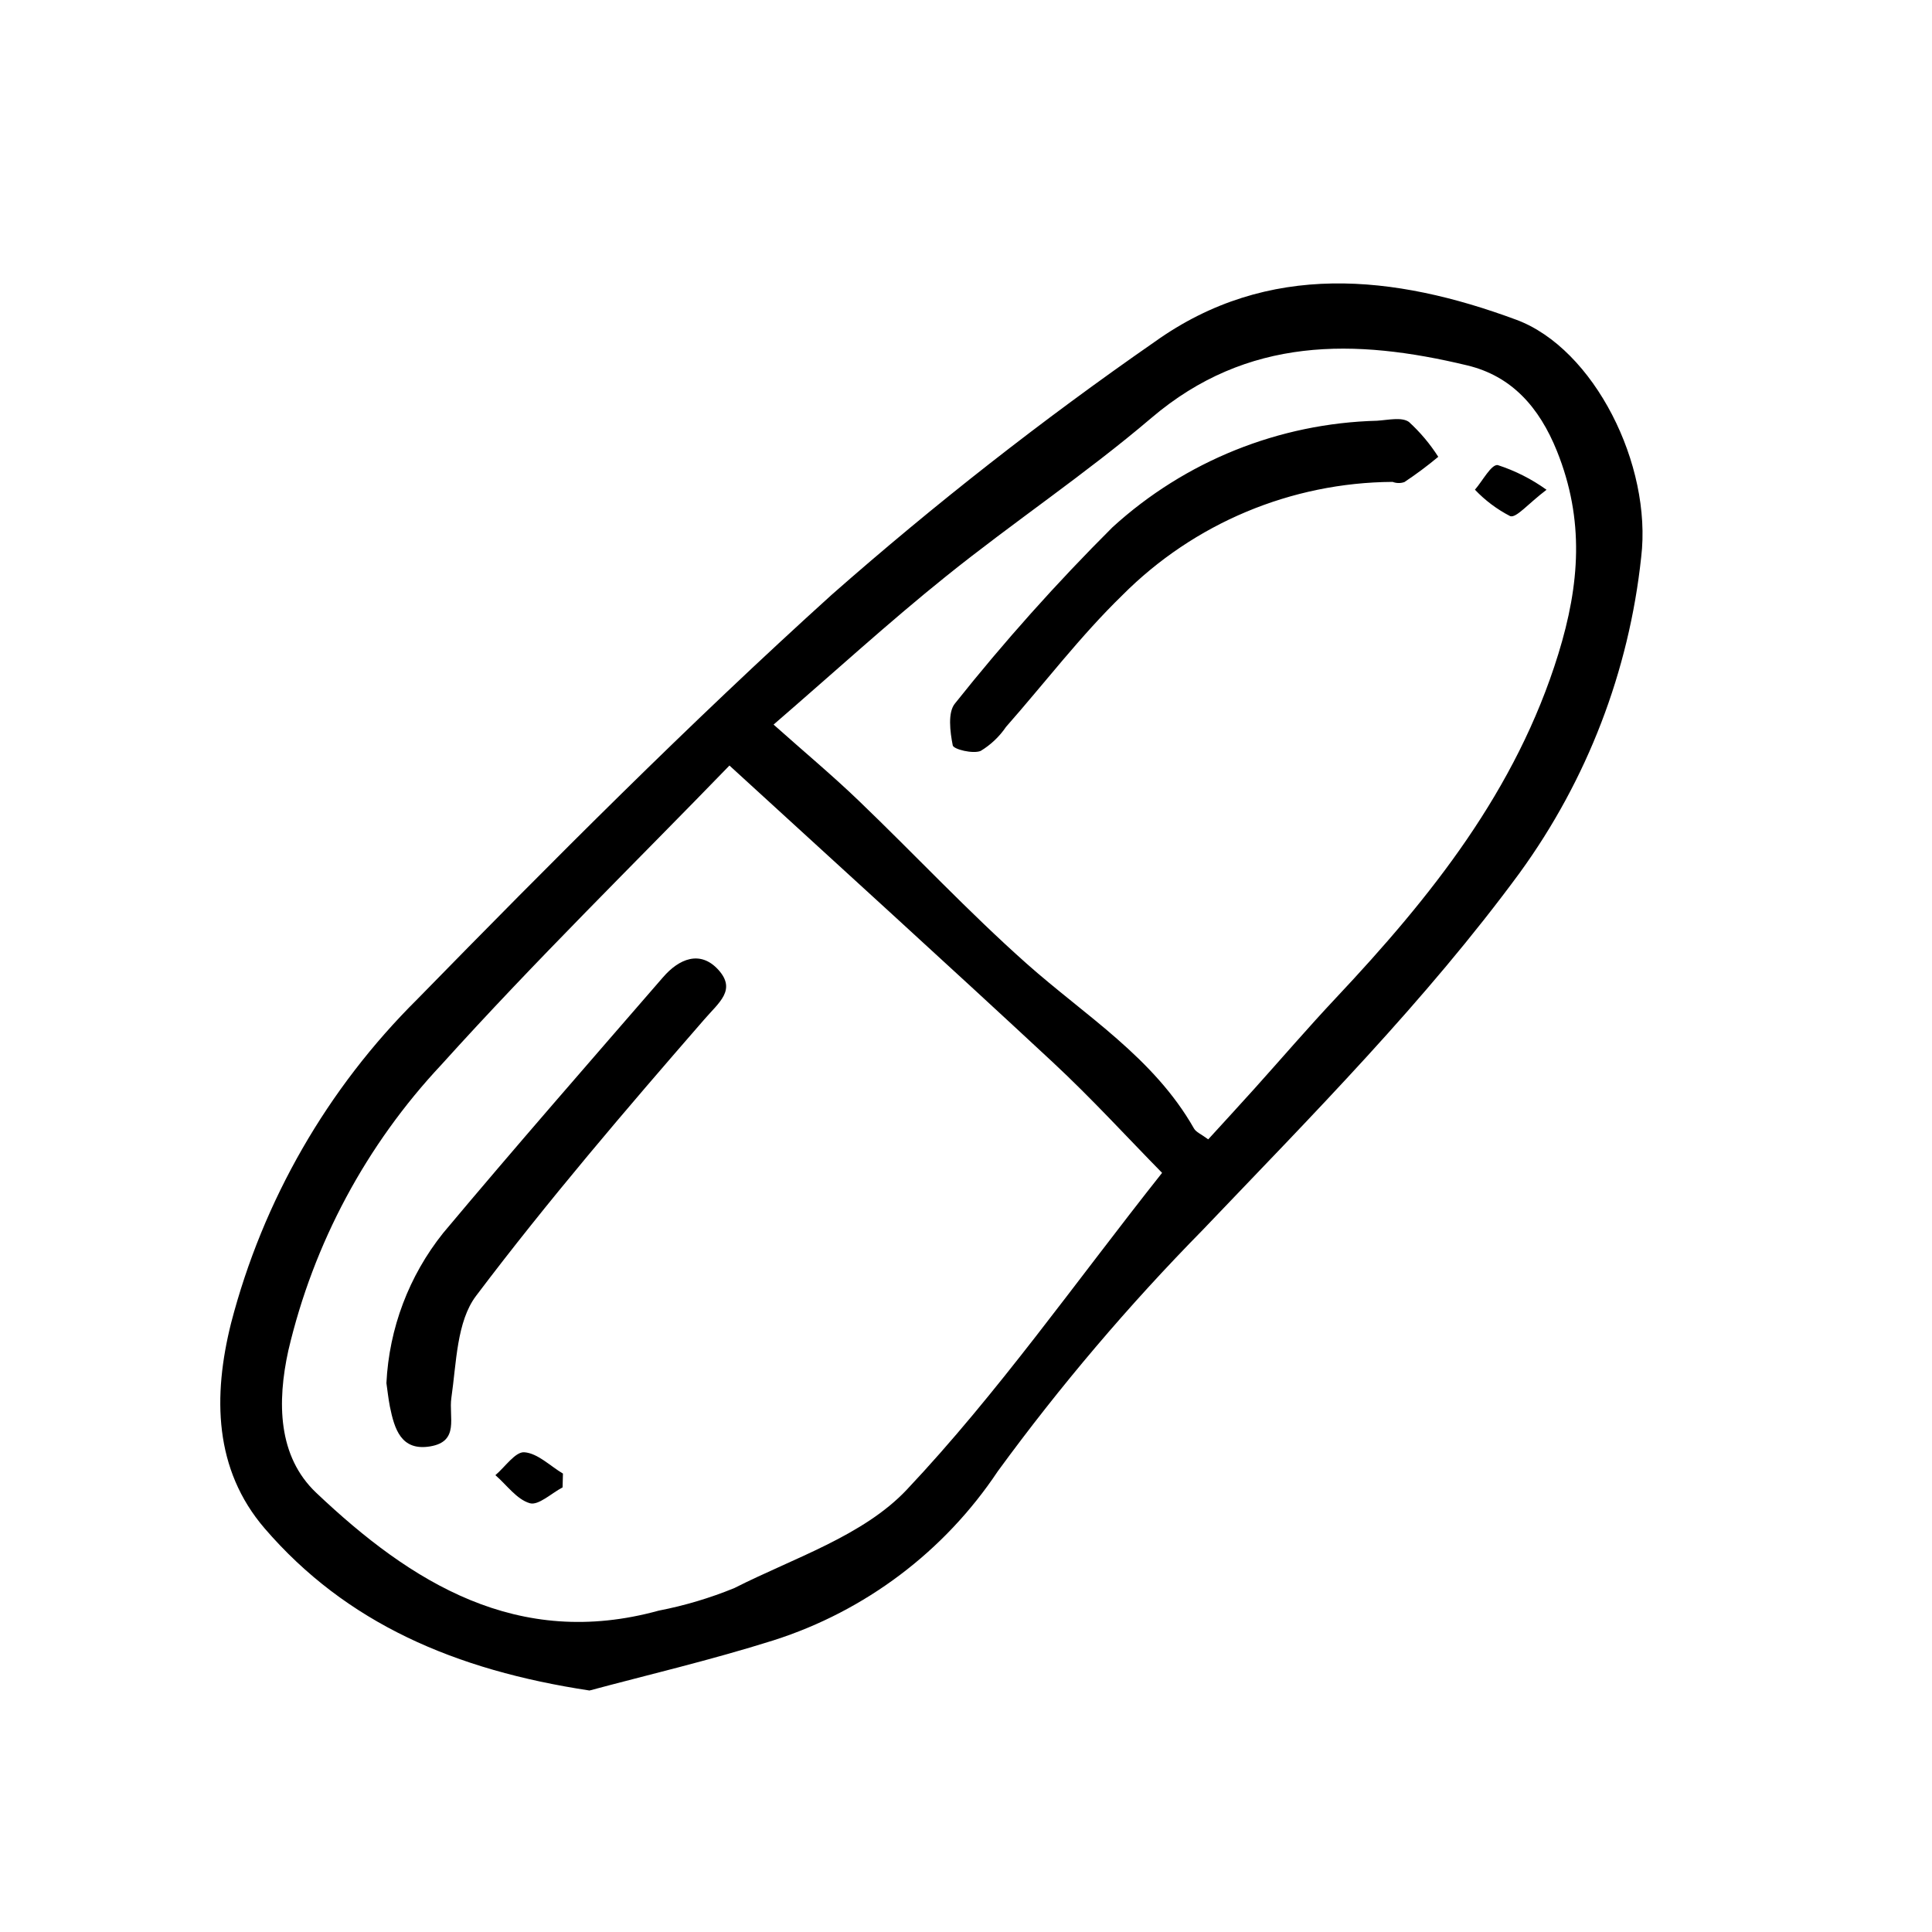 <?xml version="1.0" encoding="UTF-8"?>
<!-- Uploaded to: SVG Repo, www.svgrepo.com, Generator: SVG Repo Mixer Tools -->
<svg fill="#000000" width="800px" height="800px" version="1.1" viewBox="144 144 512 512" xmlns="http://www.w3.org/2000/svg">
 <path d="m545.81 228.73c-32.242-11.949-65.758-15.617-95.789 5.848-29.785 20.684-58.355 43.055-85.578 67.008-37.918 34.293-74.059 70.609-109.83 107.19-23.863 23.664-40.918 53.316-49.371 85.848-4.856 19.387-4.535 38.793 8.887 54.41 21.613 25.125 50.445 37.57 86.098 42.969 14.641-3.949 31.918-7.984 48.789-13.305h-0.004c24.309-7.758 45.258-23.551 59.406-44.785 16.523-22.617 34.676-43.996 54.316-63.965 29.176-30.59 58.945-60.539 84.062-94.715l-0.004-0.004c17.832-24.562 28.91-53.371 32.137-83.555 2.945-24.48-12.461-55.285-33.117-62.945zm-161.52 310.07c-11.516 12.211-29.965 18.086-45.676 26.051h0.004c-6.473 2.648-13.188 4.652-20.055 5.984-37.336 10.297-65.59-7.379-90.762-31.234-10.195-9.652-10.402-24.023-7.371-37.785h0.004c6.652-28.352 20.645-54.453 40.566-75.688 24.848-27.559 51.426-53.555 76.312-79.254 29.223 26.758 57.586 52.492 85.648 78.594 10.375 9.652 19.957 20.152 29.004 29.352-23.227 29.309-43.57 58.426-67.676 83.98zm172.68-221.48c-11.168 36.172-33.754 64.363-58.945 91.16-7.402 7.871-14.438 16.082-21.664 24.113-3.984 4.43-8.02 8.801-12.168 13.348-1.863-1.387-3.219-1.898-3.773-2.875-10.672-18.797-28.809-29.887-44.379-43.719-15.434-13.715-29.578-28.859-44.488-43.172-6.898-6.625-14.258-12.766-22.547-20.152 16.379-14.152 30.648-27.207 45.676-39.273 17.84-14.348 36.988-27.125 54.41-41.961 25.469-21.703 54.082-21.09 83.773-13.949 11.703 2.816 19.055 11.039 23.754 22.727 7.309 18.199 6.059 35.27 0.352 53.754zm-237.25 85.648c-19.516 22.52-39.129 44.941-58.273 67.789-9.07 11.348-14.336 25.262-15.043 39.773 0.266 1.859 0.504 4.07 0.922 6.238 1.203 5.883 2.949 11.828 10.664 10.543 7.859-1.309 4.887-7.773 5.629-12.879 1.34-9.227 1.395-20.207 6.551-27.023 19.055-25.242 39.676-49.34 60.457-73.23 3.918-4.535 8.523-7.801 3.812-13.098-4.852-5.41-10.52-2.977-14.719 1.895zm-44.438 131.96c3.023 2.621 5.648 6.418 9.117 7.438 2.289 0.672 5.754-2.656 8.691-4.191l0.098-3.66c-3.391-2.016-6.676-5.371-10.207-5.648-2.391-0.211-5.121 3.891-7.699 6.07zm242.1-279.11c-1.906-1.359-5.543-0.504-8.379-0.324v0.004c-26.02 0.66-50.93 10.676-70.164 28.215-14.797 14.754-28.73 30.344-41.742 46.695-1.977 2.344-1.32 7.512-0.609 11.125 0.203 1.039 5.32 2.309 7.387 1.477 2.676-1.613 4.973-3.789 6.731-6.375 10.27-11.652 19.734-24.117 30.84-34.902h-0.004c18.977-19.062 44.715-29.855 71.613-30.027 1.004 0.387 2.113 0.402 3.129 0.047 3.109-2.066 6.106-4.301 8.973-6.691-2.176-3.41-4.789-6.516-7.773-9.242zm17.488 17.957c2.703 2.844 5.863 5.215 9.355 7.012 1.621 0.535 4.68-3.246 9.621-6.992-3.945-2.84-8.309-5.047-12.934-6.547-1.73-0.215-4.008 4.199-6.039 6.527z"/>
</svg>